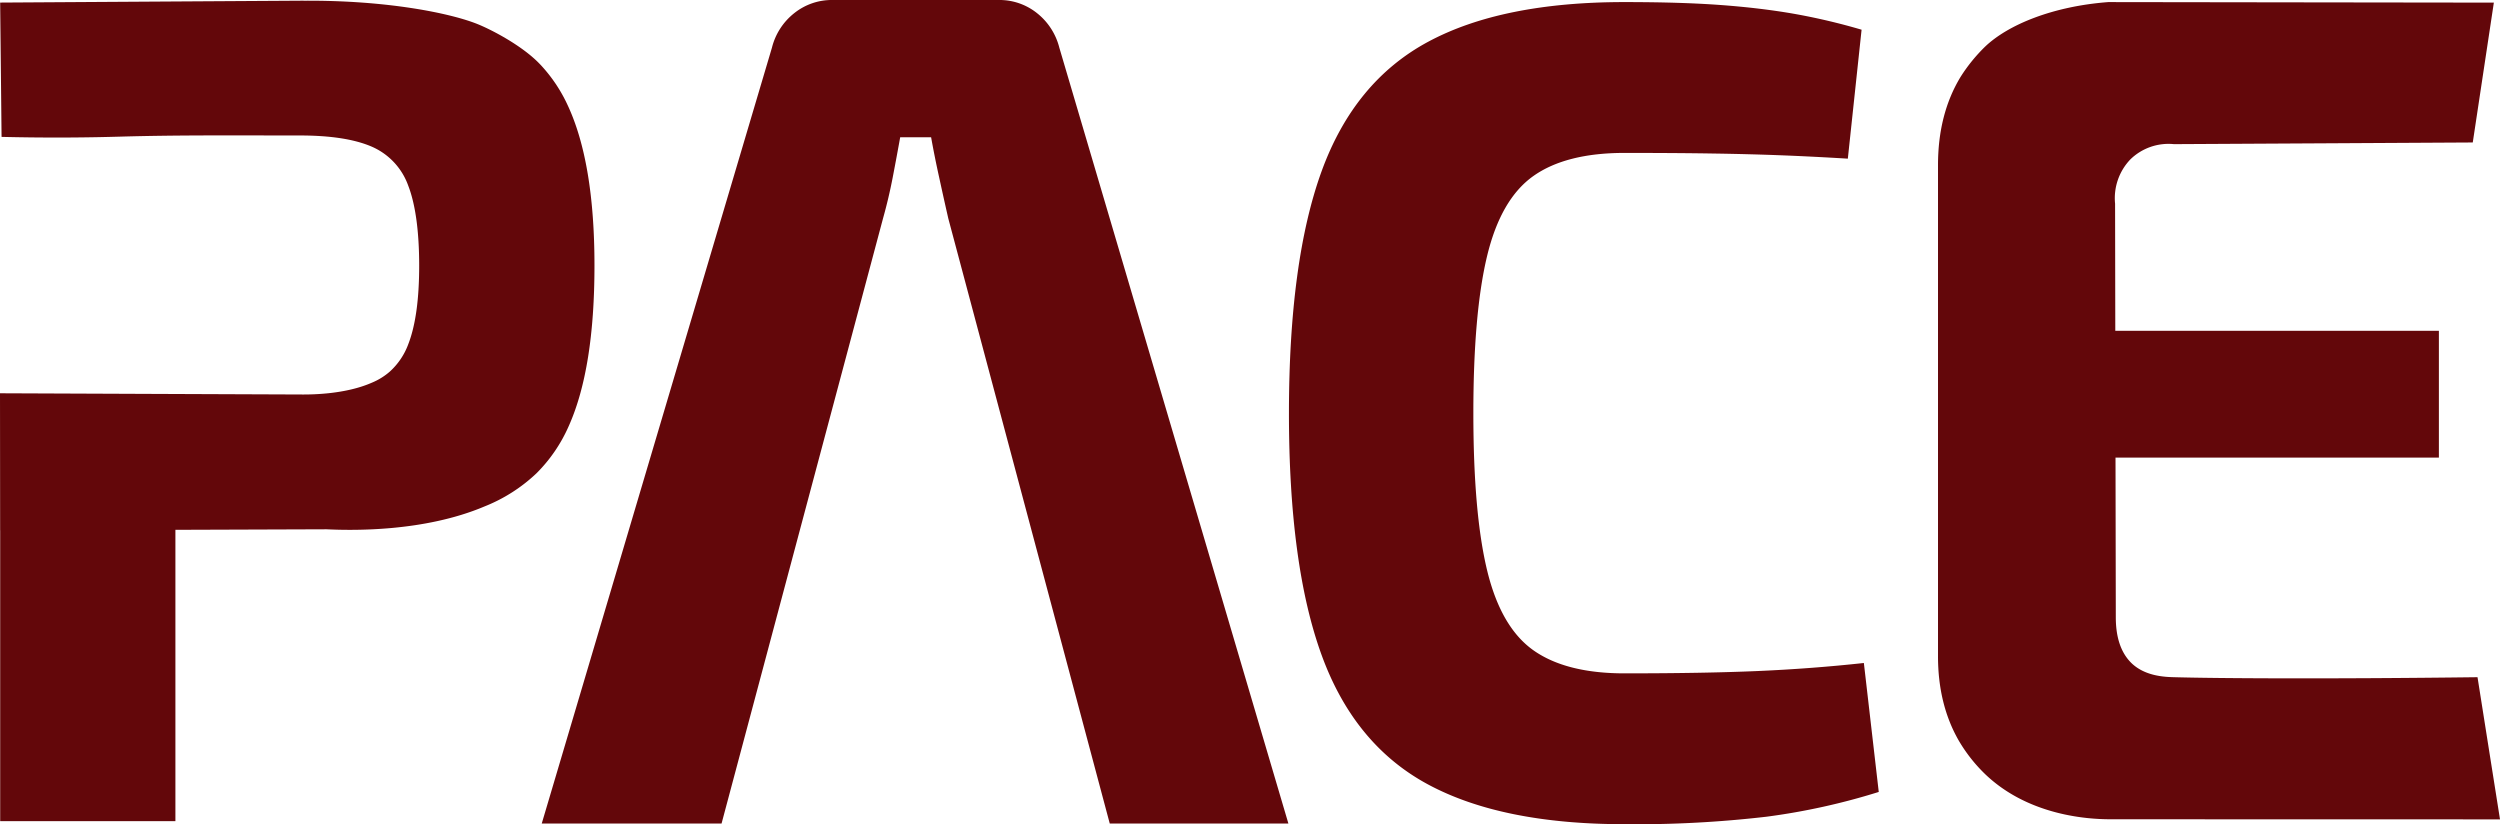 <svg xmlns="http://www.w3.org/2000/svg" width="658.19" height="216.99" viewBox="0 0 658.19 216.99"><g id="Logo_preferencial" data-name="Logo preferencial" transform="translate(-161.89 -108.02)"><g id="Grupo_5" data-name="Grupo 5"><path id="Caminho_17" data-name="Caminho 17" d="M241.83,108.21c22.24-.15,38.86,3.35,45.83,6.17,3.71,1.5,11.67,5.64,16.26,10.41.13.13.23.24.32.33a40.147,40.147,0,0,1,7.08,10.55q7.08,15.12,7.08,42.27t-6.78,42.27a40.523,40.523,0,0,1-8.44,12.37,42.788,42.788,0,0,1-13.72,8.77c-16,6.78-35.08,6.33-41.61,6.02l-85.77.3q-.09-18.06-.19-36.11,39.51.165,79.02.32c3.25.04,11.93-.07,18.84-3.09a17.114,17.114,0,0,0,4.78-2.95,18.248,18.248,0,0,0,4.86-7.23q2.865-7.41,2.86-20.67c0-8.84-.96-16.05-2.86-20.98a17.65,17.65,0,0,0-9.65-10.34q-6.78-2.925-18.84-2.93c-15.88,0-31.76-.15-47.64.31-6.99.2-17.68.38-30.96.06q-.18-17.685-.37-35.36,39.945-.255,79.88-.5Z" fill="#63070a"></path><rect id="Ret&#xE2;ngulo_5" data-name="Ret&#xE2;ngulo 5" width="46.13" height="112.45" transform="translate(161.94 211.76)" fill="#63070a"></rect></g><path id="Caminho_18" data-name="Caminho 18" d="M424.81,108.02a15.8,15.8,0,0,1,10.1,3.46,16.855,16.855,0,0,1,5.88,9.11l60.3,204.24H454.06L411.55,165.52q-1.215-5.34-2.41-10.84-1.215-5.49-2.11-10.53h-8.14q-.9,5.025-1.96,10.53t-2.56,10.84L351.86,324.83H304.52l60.6-204.24a16.744,16.744,0,0,1,5.88-9.11,15.84,15.84,0,0,1,10.1-3.46h43.72Z" fill="#63070a"></path><path id="Caminho_19" data-name="Caminho 19" d="M589.59,108.57q14.775,0,25.17.76t19.15,2.27A165.063,165.063,0,0,1,652,115.84l-3.62,33.95q-9.945-.6-18.24-.91t-17.79-.45q-9.5-.15-22.76-.15-15.375,0-23.97,6.06-8.595,6.075-12.21,21.07t-3.62,41.38q0,26.385,3.62,41.38t12.21,21.07q8.595,6.06,23.97,6.06,20.8,0,34.97-.61t28.04-2.12l3.92,33.95a174.151,174.151,0,0,1-29.55,6.52,296.692,296.692,0,0,1-37.39,1.97q-32.265,0-51.71-10.46t-28.04-34.1q-8.6-23.64-8.59-63.66t8.59-63.66q8.6-23.64,28.04-34.1t51.71-10.46Z" fill="#63070a"></path><path id="Caminho_20" data-name="Caminho 20" d="M717.1,108.57q50.685.075,101.36.14-2.775,18.4-5.55,36.82-39.345.225-78.68.44a14.36,14.36,0,0,0-11.47,4.02,14.773,14.773,0,0,0-4.02,11.66q.09,54.45.19,108.89,0,7.725,3.82,11.75c3.6,3.77,9.03,3.95,11.47,4.02,10.82.31,40.27.5,79.94,0q2.955,18.72,5.92,37.43-51.5,0-102.99-.03c-5.11-.04-21-.79-32.58-11.9a41.226,41.226,0,0,1-6.91-8.78q-5.49-9.54-5.48-22.29V151.53q0-13.515,5.97-23.31a43.865,43.865,0,0,1,6.42-7.91c6.06-5.79,17.83-10.65,32.58-11.75Zm-39.46,86.55H803.99V228.5H677.64Z" fill="#63070a"></path></g></svg>